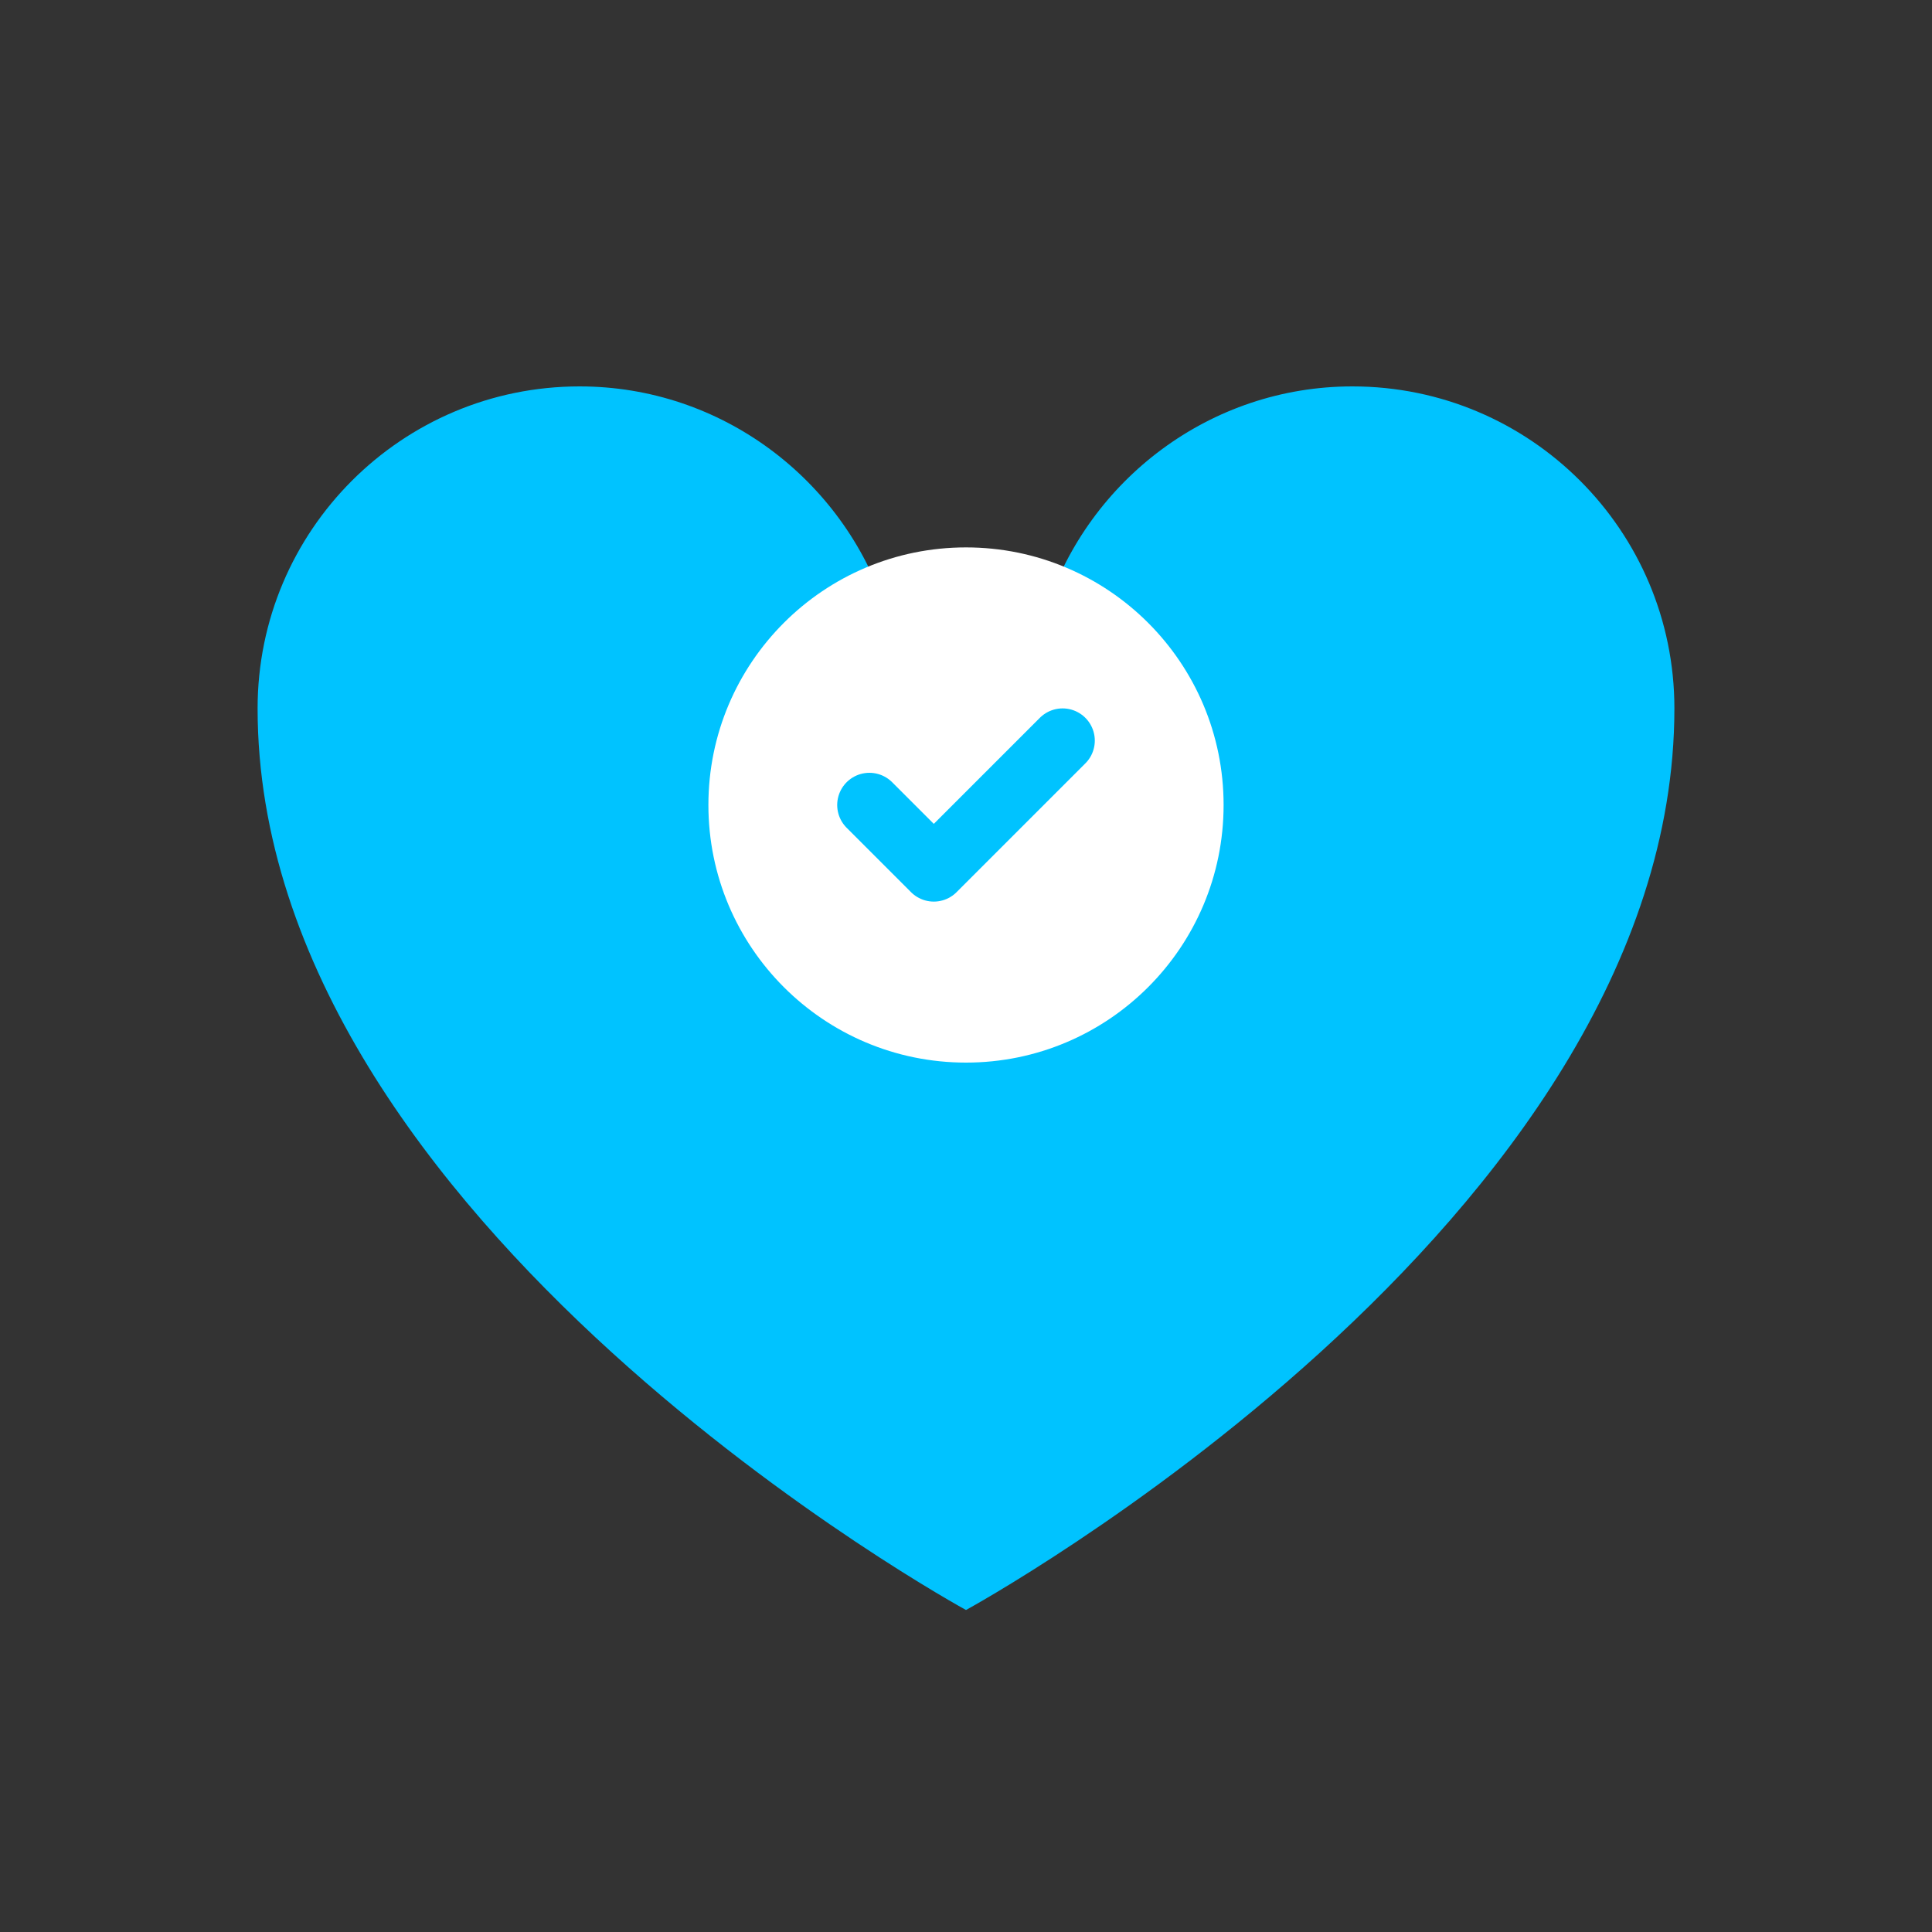 <svg width="60" height="60" viewBox="0 0 60 60" fill="none" xmlns="http://www.w3.org/2000/svg">
  <rect x="0" y="0" width="60" height="60" fill="#333333" stroke="none"/>
  <path d="M30 50C30 50 8 38 8 22C8 16.477 12.477 12 18 12C22.418 12 26.182 14.9 27.5 18.9H32.5C33.818 14.9 37.582 12 42 12C47.523 12 52 16.477 52 22C52 38 30 50 30 50Z" fill="#00c3ff"/>
  <circle cx="30" cy="25" r="8" fill="white"/>
  <path d="M27 25L29 27L33 23" stroke="#00c3ff" stroke-width="2" stroke-linecap="round" stroke-linejoin="round"/>
</svg>
